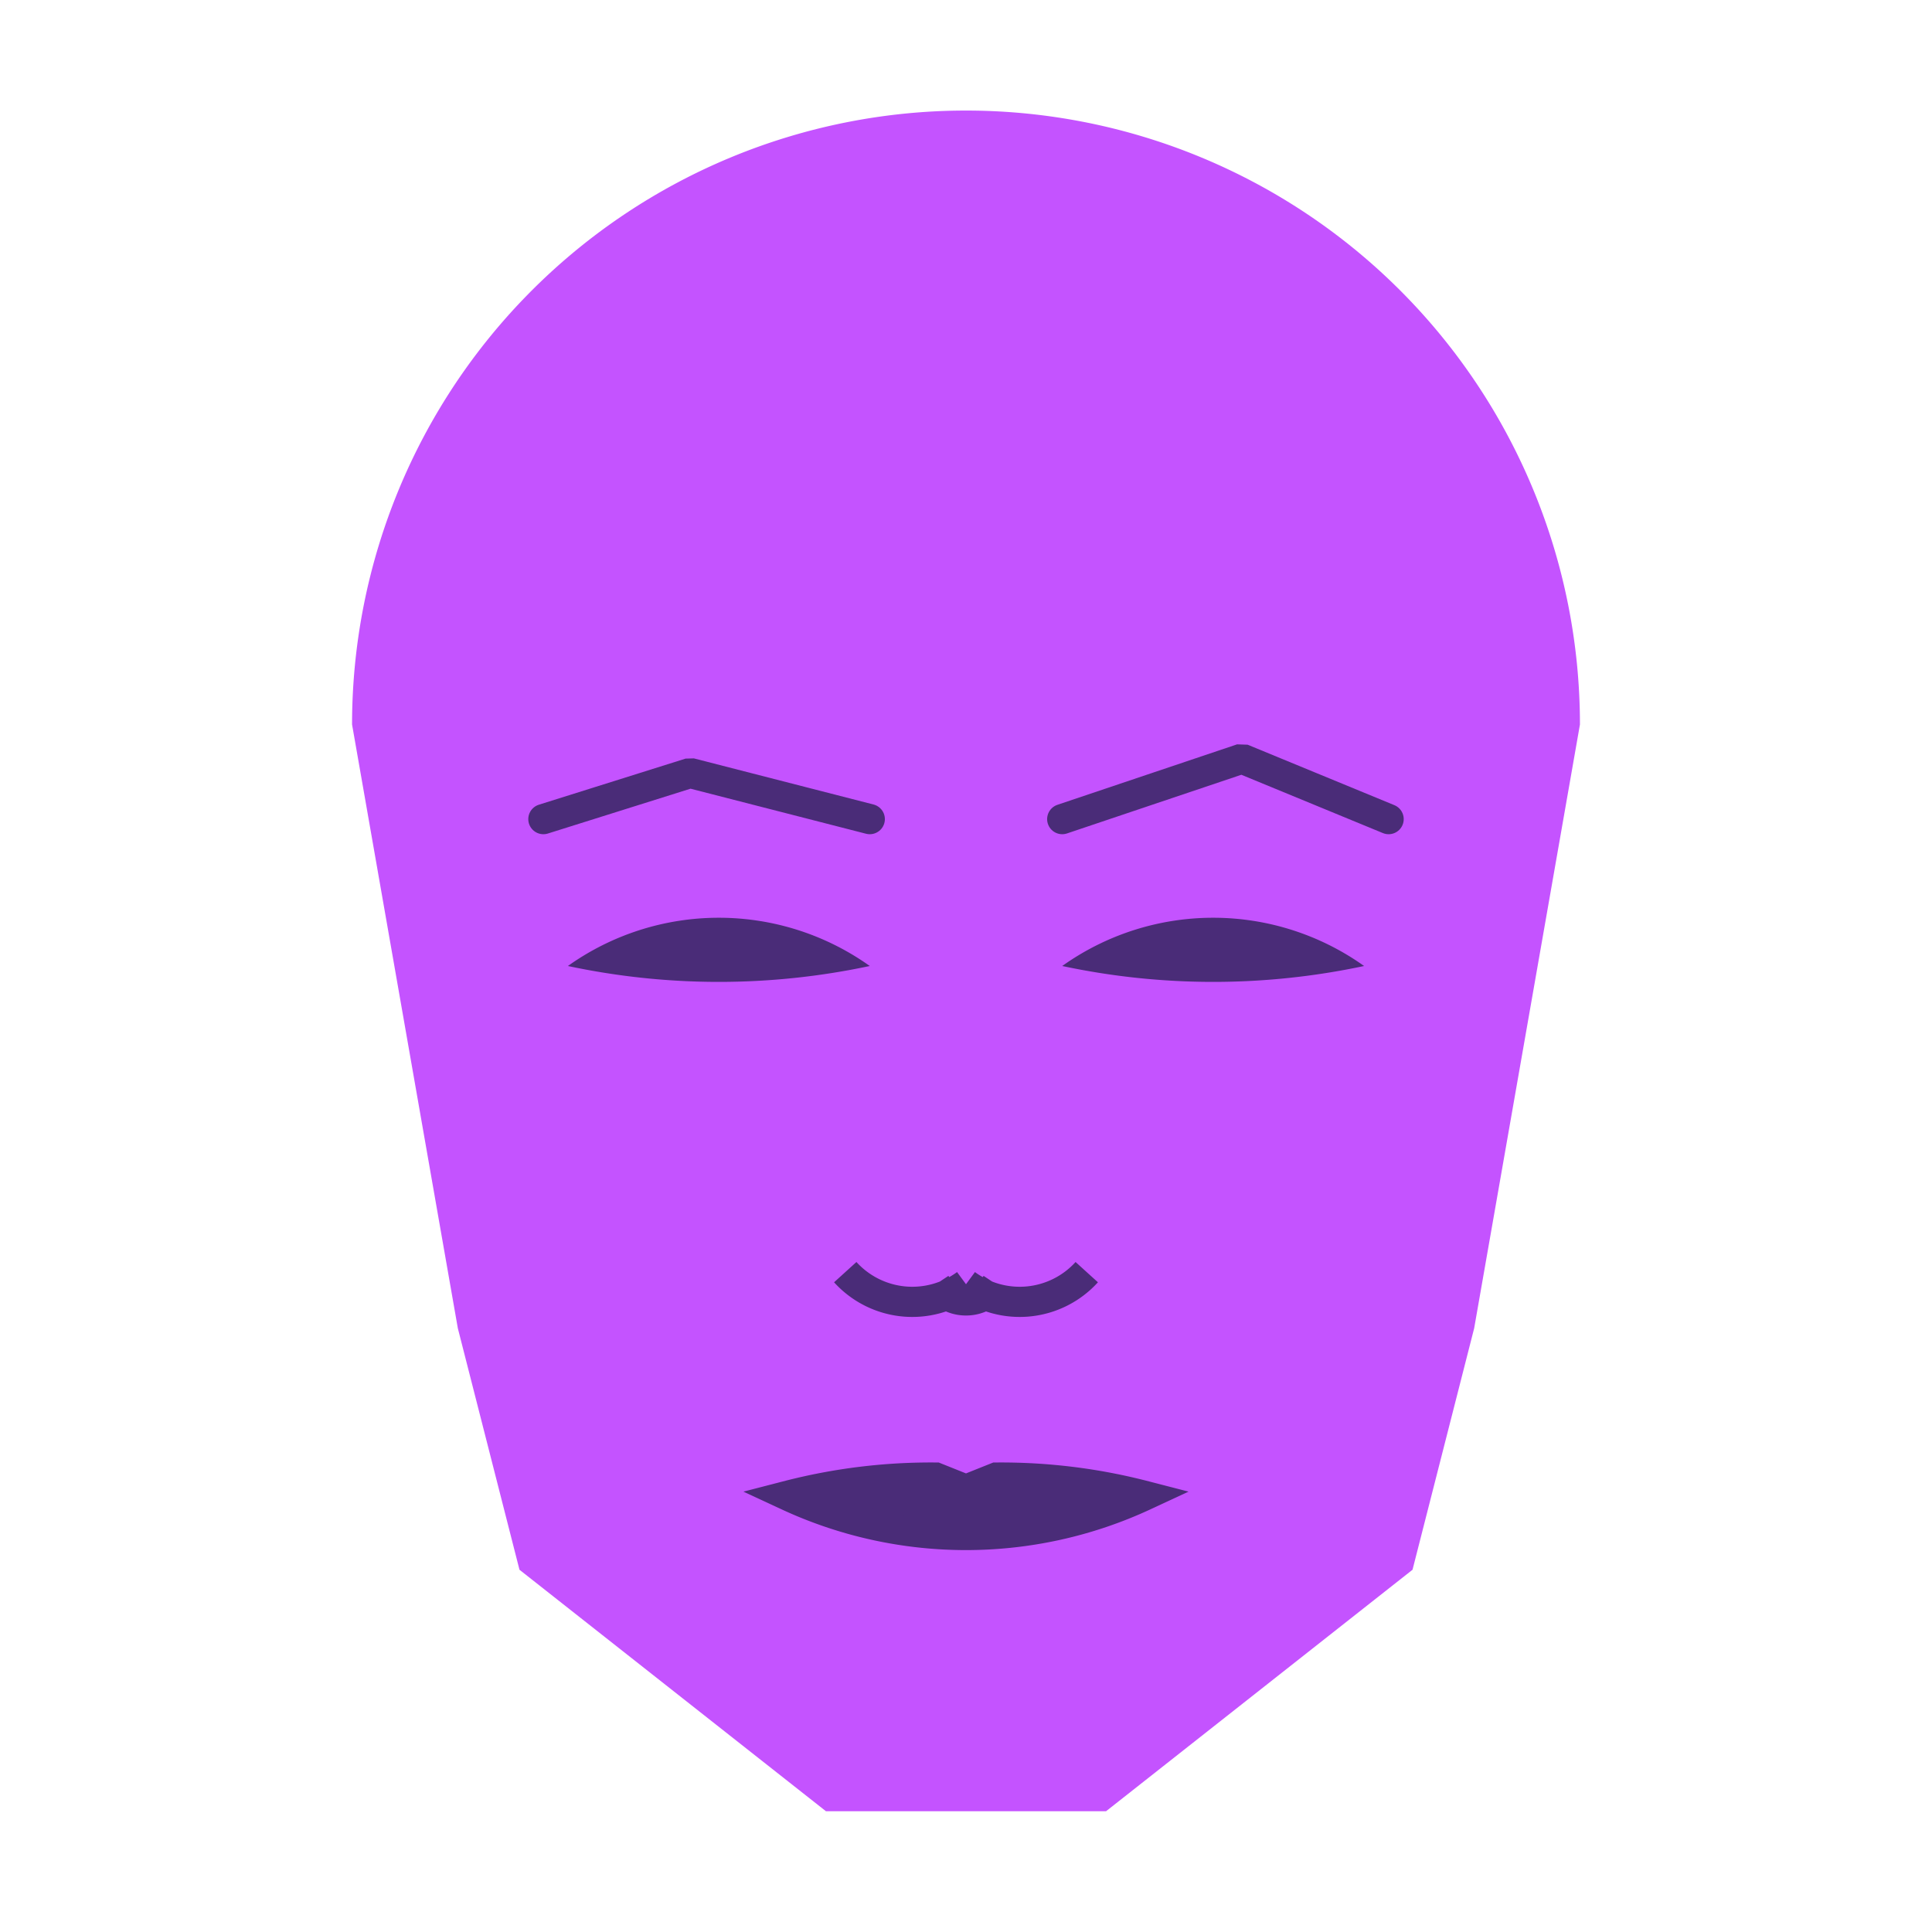 
<svg viewBox="0 0 320 320" xmlns="http://www.w3.org/2000/svg">

<g transform="translate(160,120)">
  <!-- head -->
  <path fill="#c453ff"
  d="M -101.688 0
  a 101.688 101.688 0 0 1 203.376 0
  L 84.169 100
  L 73.958 140
  L 23.194 180
  L -23.194 180
  L -73.958 140
  L -84.169 100
  " />

  <!-- eye -->
  <path fill="#4a2c78"
  d="M 15.938 40
  a 43.095 43.095 0 0 1 50 0
  a 120 120 0 0 1 -50 0
  " />

  <!-- other eye -->
  <path fill="#4a2c78" transform="scale(-1,1)"
  d="M 15.938 40
  a 43.095 43.095 0 0 1 50 0
  a 120 120 0 0 1 -50 0
  " />

  <!-- eye brow -->
  <path fill="none" stroke="#4a2c78" stroke-width="5"
  stroke-linecap="round" stroke-linejoin="bevel"
  d="M 15.938 15.672
  L 45.695 5.658
  L 70 15.672
  " />

  <!-- other eye brow -->
  <path fill="none" stroke="#4a2c78" stroke-width="5" transform="scale(-1,1)"
  stroke-linecap="round" stroke-linejoin="bevel"
  d="M 15.938 15.672
  L 45.695 8.034
  L 70 15.672
  " />

  <!-- nose -->
  <path fill="none" stroke="#4a2c78" stroke-width="5"
  d="M 0 97.708
  m -5 -5
  a 6 6 0 0 0 10 0
  m -5 0
  a 15 15 0 0 0 20 -2
  m -20 2
  a 15 15 0 0 1 -20 -2
  " />

  <!-- mouth -->
  <path fill="#4a2c78" stroke="#4a2c78" stroke-width="5"
  stroke-linejoin="miter"
  d="M 0 127.735
  m -29.478 0
  a 70 70 0 0 0 58.956 0
  a 94.478 94.478 0 0 0 -24.478 -3
  l -5 2
  l -5 -2
  a 94.478 94.478 0 0 0 -24.478 3
  a 70 70 0 0 0 58.956 0
  "
  />

</g>

</svg>
